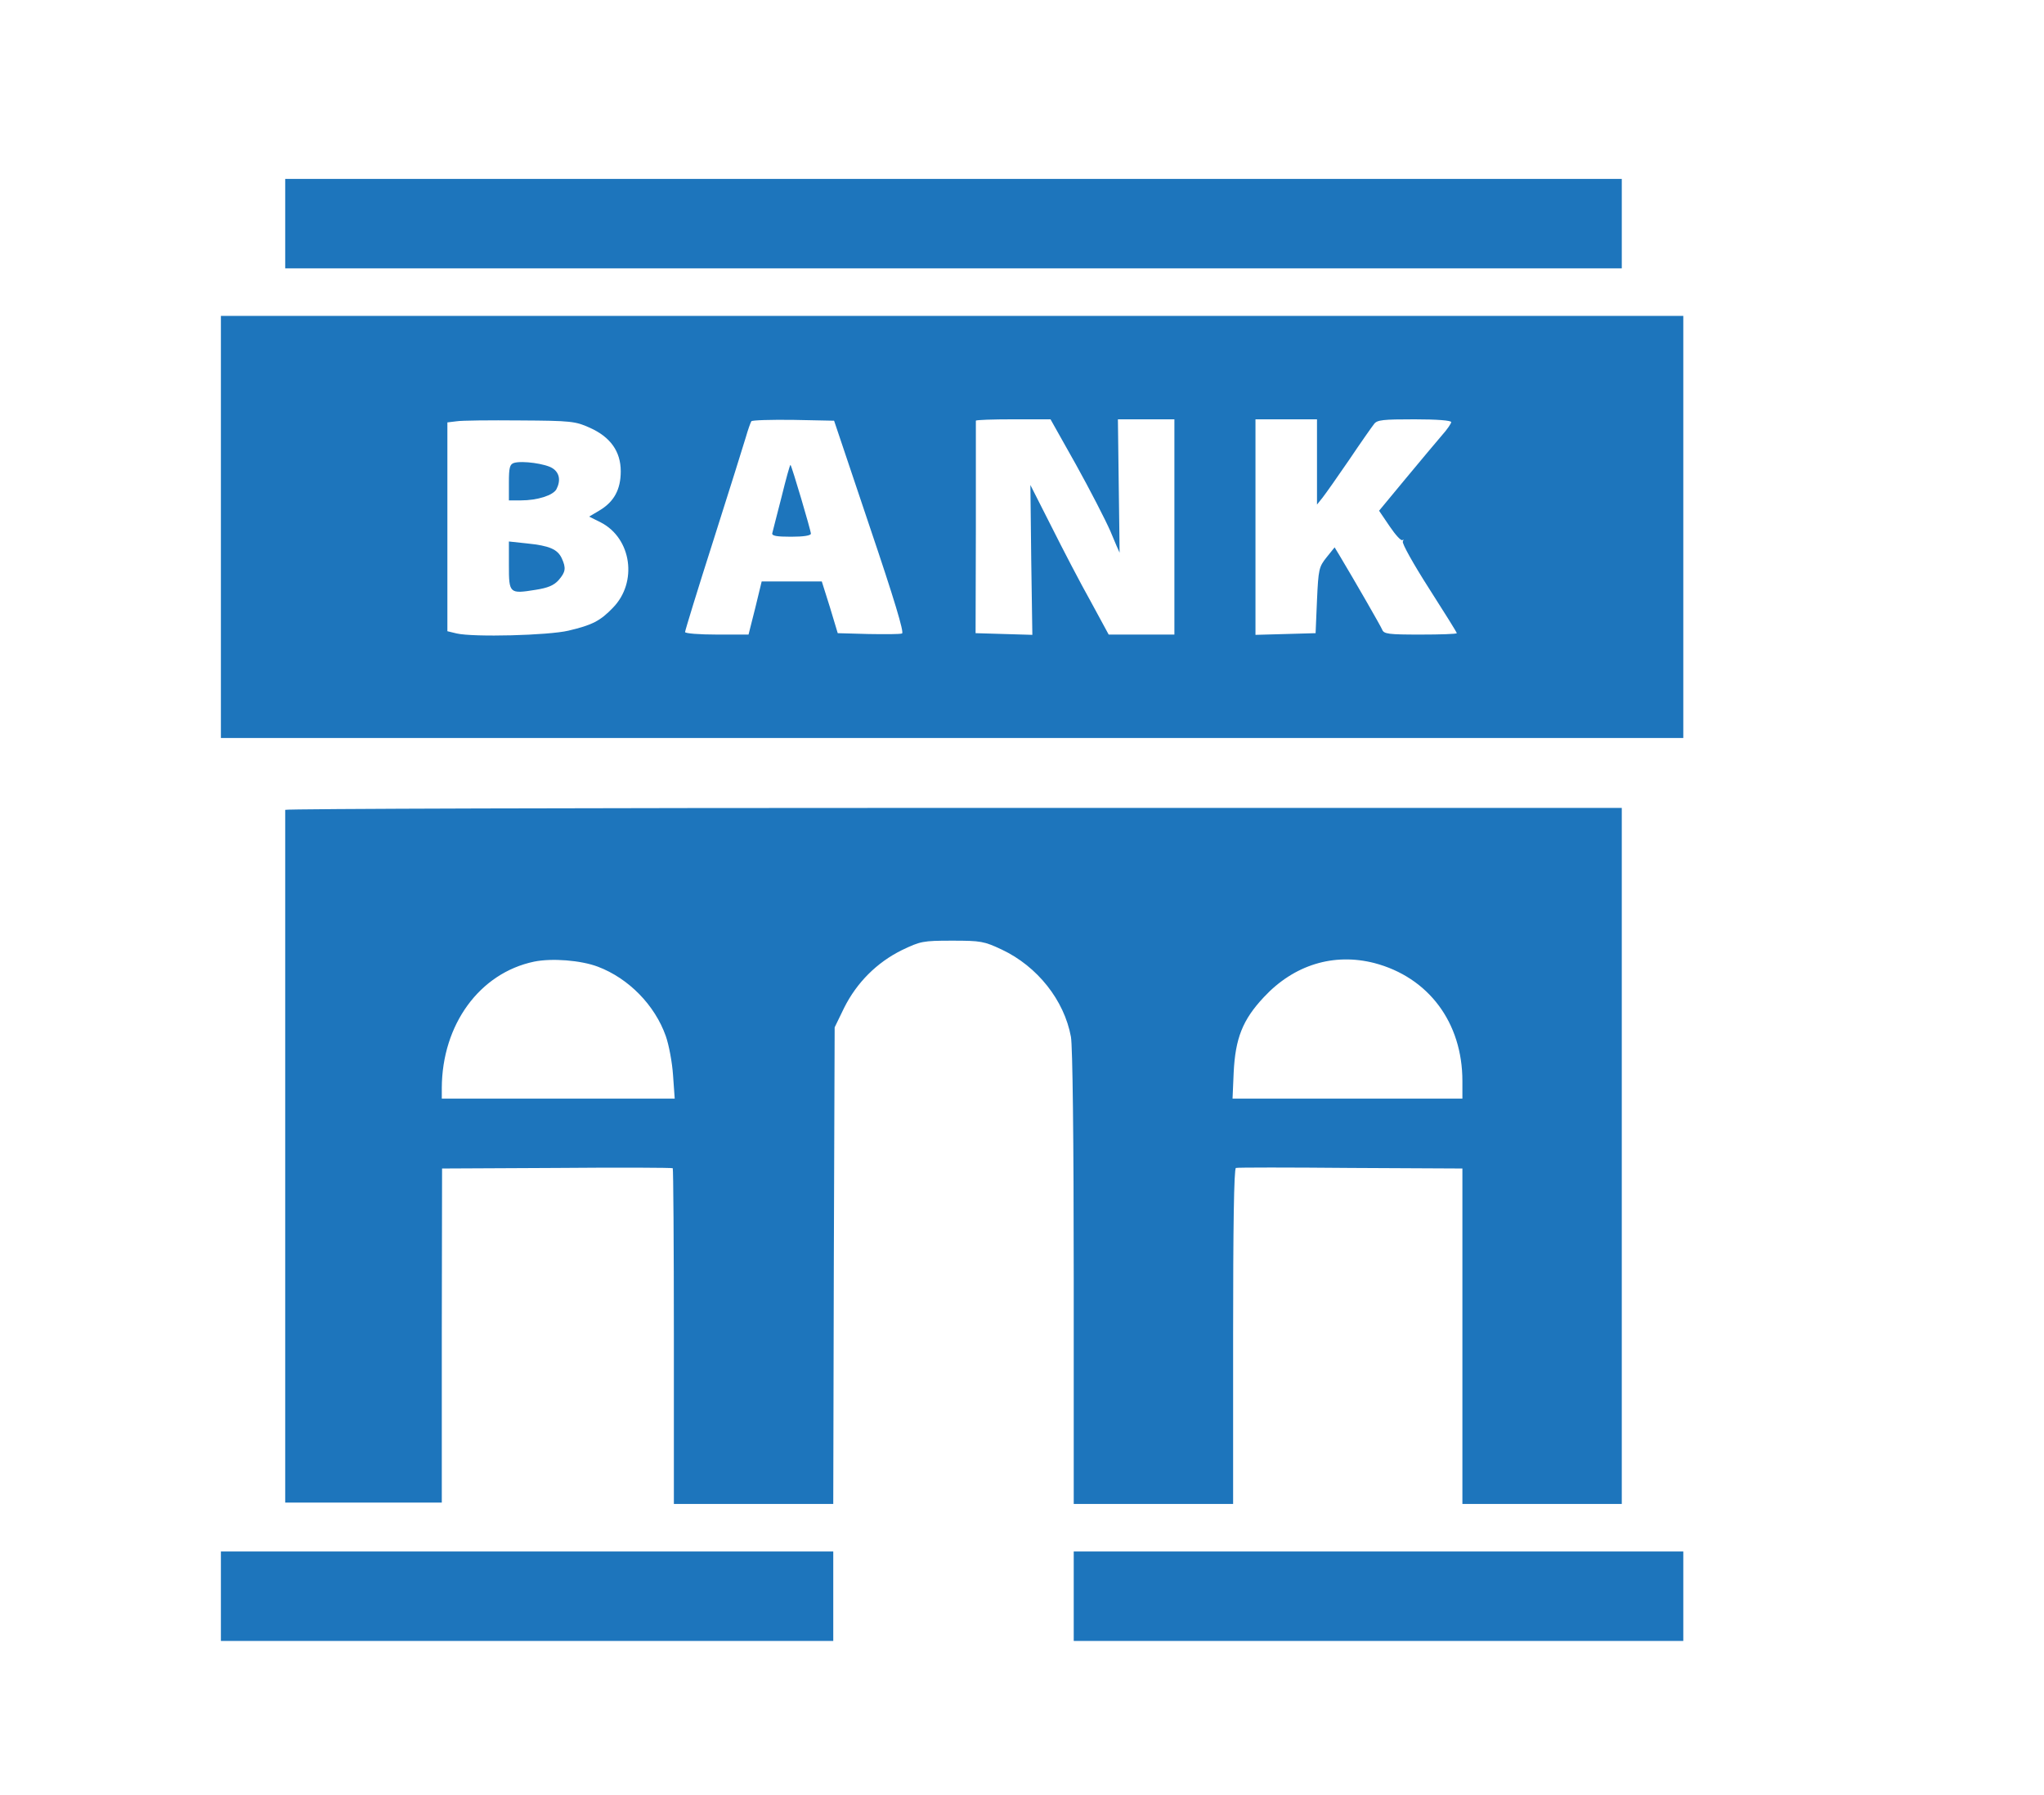<svg xmlns="http://www.w3.org/2000/svg" width="731pt" height="642pt" viewBox="0 0 731 642" preserveAspectRatio="xMidYMid meet"><g transform="translate(0,642) scale(0.1,-0.1)" fill="#000000" stroke="none"><path style="fill:#1D75BC;" d="M1020 5620 l0 -160 2390 0 2390 0 0 160 0 160 -2390 0 -2390 0 0 -160z"></path><path style="fill:#1D75BC;" d="M790 4535 l0 -755 2615 0 2615 0 0 755 0 755 -2615 0 -2615 0 0 -755z m1319 355 c74 -33 111 -85 111 -156 0 -65 -24 -109 -76 -140 l-37 -22 42 -21 c110 -57 132 -214 43 -305 -45 -47 -74 -62 -159 -82 -72 -17 -339 -24 -400 -10 l-33 8 0 373 0 374 33 4 c17 3 120 4 227 3 182 -1 198 -3 249 -26z m1001 -353 c88 -260 124 -380 116 -383 -7 -3 -61 -3 -121 -2 l-109 3 -28 93 -29 92 -107 0 -108 0 -23 -95 -24 -95 -114 0 c-62 0 -113 4 -113 9 0 5 45 152 101 327 56 176 108 342 116 369 8 28 17 53 20 58 2 4 70 6 150 5 l146 -3 127 -378z m738 221 c50 -90 105 -197 123 -238 17 -41 32 -76 33 -77 0 -1 -1 106 -3 238 l-3 239 101 0 101 0 0 -385 0 -385 -117 0 -118 0 -64 118 c-36 64 -99 185 -140 267 l-76 150 3 -268 4 -268 -101 3 -102 3 1 378 c0 207 0 379 0 382 0 3 60 5 133 5 l134 0 91 -162z m862 10 l0 -153 20 25 c11 14 54 75 95 135 41 61 81 118 89 128 11 15 31 17 145 17 80 0 131 -4 131 -10 0 -5 -15 -27 -33 -47 -18 -21 -76 -90 -129 -154 l-96 -116 38 -56 c21 -31 41 -53 46 -49 4 4 4 2 1 -5 -4 -6 38 -81 93 -167 55 -86 100 -158 100 -161 0 -3 -59 -5 -130 -5 -115 0 -131 2 -137 18 -6 14 -95 169 -153 266 l-17 28 -29 -36 c-27 -34 -29 -42 -34 -153 l-5 -118 -107 -3 -108 -3 0 386 0 385 110 0 110 0 0 -152z"></path><path style="fill:#1D75BC;" d="M1838 4764 c-15 -5 -18 -17 -18 -70 l0 -64 43 0 c59 0 115 18 127 40 16 31 11 59 -14 75 -24 16 -108 28 -138 19z"></path><path style="fill:#1D75BC;" d="M1820 4397 c0 -100 2 -102 95 -87 45 7 66 16 83 35 25 29 27 43 11 78 -15 32 -44 45 -124 53 l-65 7 0 -86z"></path><path style="fill:#1D75BC;" d="M2795 4642 c-17 -64 -31 -123 -33 -129 -3 -10 16 -13 67 -13 44 0 71 4 71 11 0 11 -68 241 -73 246 -2 1 -16 -50 -32 -115z"></path><path style="fill:#1D75BC;" d="M1020 3523 c0 -5 0 -564 0 -1243 l0 -1235 280 0 280 0 0 597 1 598 410 2 c226 2 413 1 415 -1 2 -2 4 -274 4 -603 l0 -598 285 0 285 0 2 853 3 852 34 70 c45 90 117 162 206 206 67 32 75 34 180 34 103 0 114 -2 178 -32 127 -60 223 -181 247 -312 6 -33 10 -365 10 -862 l0 -809 285 0 285 0 0 599 c0 389 3 601 10 603 5 2 190 2 410 0 l400 -2 0 -600 0 -600 285 0 285 0 0 1245 0 1245 -2390 0 c-1314 0 -2390 -3 -2390 -7z m1118 -561 c111 -42 204 -138 243 -248 11 -31 23 -94 26 -140 l6 -84 -417 0 -416 0 0 38 c1 227 135 411 330 452 64 13 167 5 228 -18z m2777 13 c194 -51 315 -213 315 -422 l0 -63 -411 0 -411 0 4 93 c6 123 32 189 108 270 108 116 250 159 395 122z"></path><path style="fill:#1D75BC;" d="M790 710 l0 -160 1095 0 1095 0 0 160 0 160 -1095 0 -1095 0 0 -160z"></path><path style="fill:#1D75BC;" d="M3840 710 l0 -160 1090 0 1090 0 0 160 0 160 -1090 0 -1090 0 0 -160z"></path></g></svg>